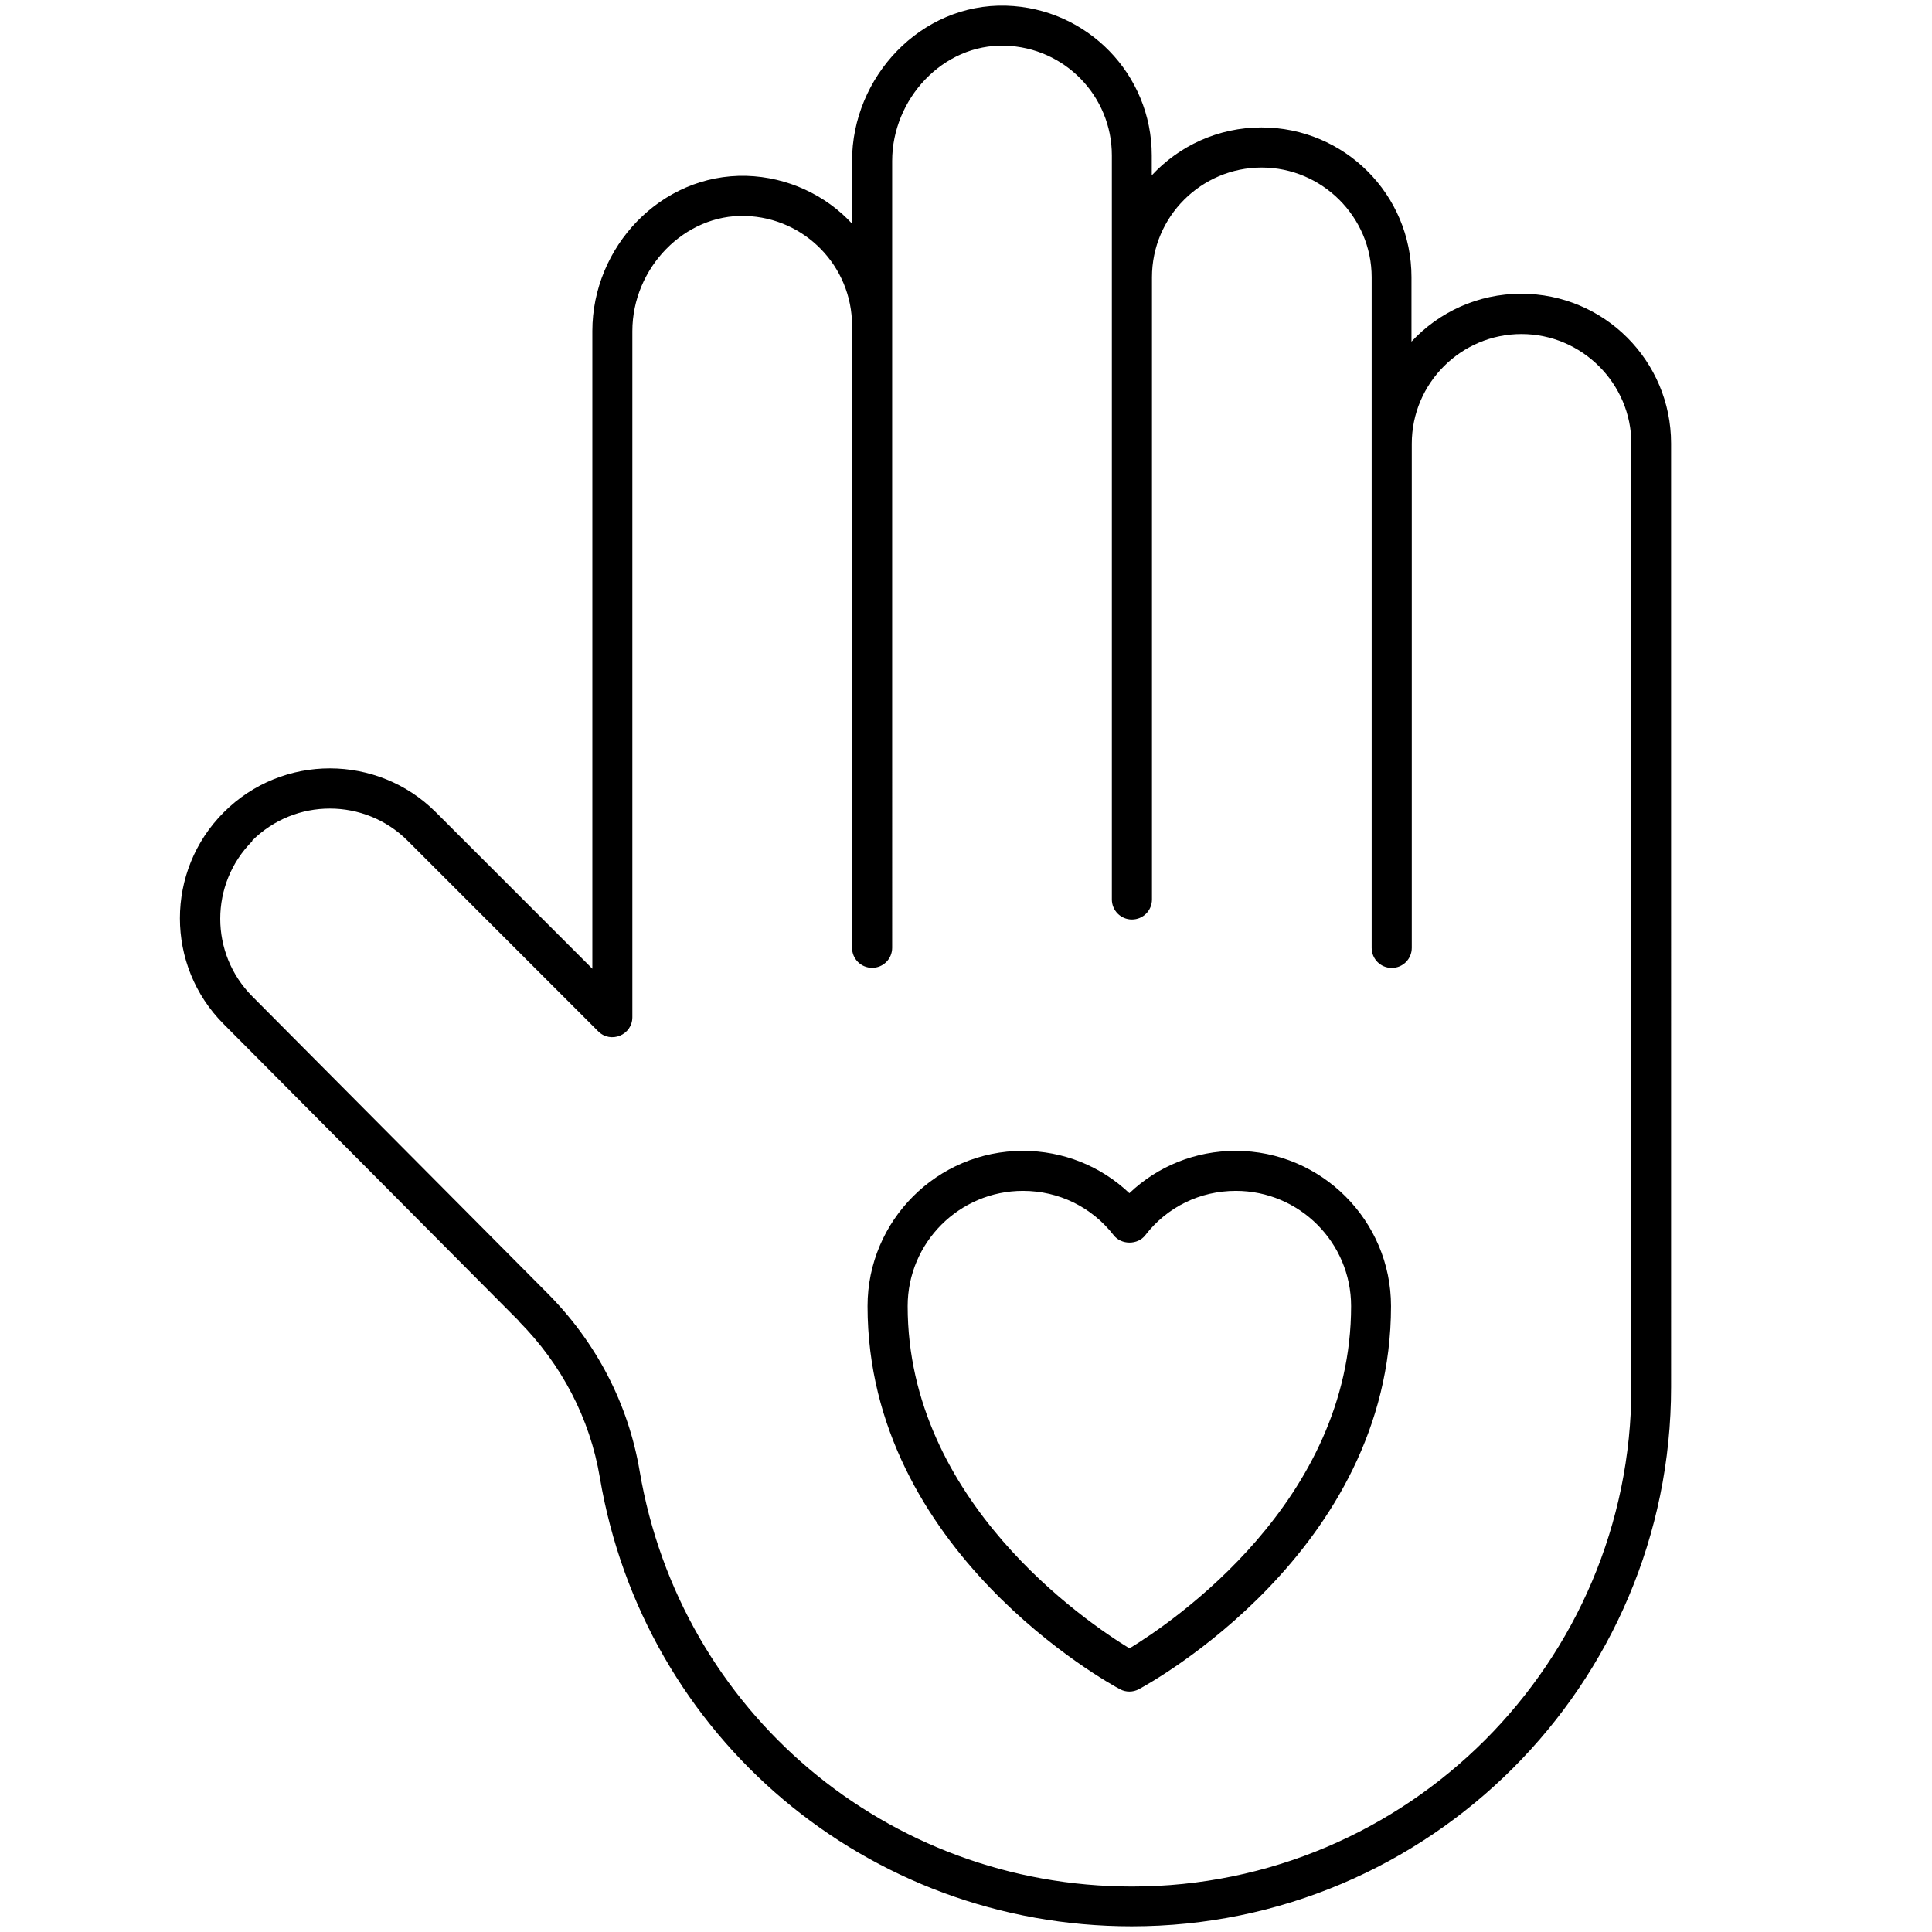 <svg viewBox="0 0 190.74 190.74" xmlns="http://www.w3.org/2000/svg" data-name="Layer 1" id="Layer_1">
  <g id="skin">
    <g>
      <path d="M51.2,130.42c4.26,4.29,7.04,9.63,8.02,15.45,4.34,25.68,26.43,44.31,52.51,44.31,29.37,0,53.25-23.89,53.25-53.25V43.78c0-8.13-6.58-14.78-14.8-14.78-4.27,0-8.13,1.82-10.83,4.73v-6.37c0-8.15-6.61-14.78-14.81-14.78-4.27,0-8.13,1.82-10.83,4.73v-1.97c0-8.01-6.38-14.55-14.38-14.78-8.44-.24-15.21,7.05-15.21,15.33v6.19c-2.61-2.83-6.37-4.6-10.43-4.72-8.47-.21-15.21,7.05-15.21,15.32v62.96l-15.46-15.46c-5.73-5.73-15.12-5.8-20.93.02-5.77,5.77-5.77,15.15,0,20.91l29.12,29.29ZM24.88,83.01c4.26-4.26,11.14-4.22,15.35-.02l18.83,18.83c1.24,1.24,3.37.36,3.37-1.4V32.7c0-6.26,5.17-11.57,11.15-11.38,5.88.17,10.54,4.97,10.54,10.83v61.42c0,1.09.88,1.98,1.98,1.98s1.98-.88,1.98-1.98V15.89c0-6.09,4.99-11.57,11.15-11.38,5.88.17,10.54,4.97,10.54,10.83,0,15,0,69.49,0,73.46,0,1.09.88,1.98,1.98,1.98s1.98-.88,1.98-1.98V27.38s0,0,0,0c0,0,0,0,0-.01,0-5.97,4.86-10.83,10.83-10.83s10.86,4.89,10.86,10.83v66.21c0,1.09.88,1.98,1.98,1.98s1.98-.88,1.98-1.98v-49.77s0,0,0,0,0,0,0,0c0-5.97,4.86-10.83,10.83-10.83s10.85,4.89,10.85,10.83v93.14c0,27.19-22.12,49.3-49.3,49.3-24.15,0-44.59-17.25-48.61-41.02-1.12-6.62-4.27-12.7-9.12-17.57l-29.12-29.29c-4.22-4.23-4.22-11.1,0-15.33h0Z"></path>
      <path d="M110.57,166.77c.58.31,1.28.31,1.86,0,1.02-.54,24.9-13.61,24.9-37.82,0-8.45-6.88-15.33-15.33-15.33-3.97,0-7.69,1.5-10.5,4.18-2.82-2.68-6.54-4.18-10.52-4.18-8.45,0-15.33,6.88-15.33,15.33,0,24.21,23.9,37.28,24.92,37.82h0ZM100.99,117.57c3.54,0,6.8,1.6,8.96,4.38.75.97,2.38.97,3.12,0,2.15-2.79,5.41-4.38,8.94-4.38,6.28,0,11.38,5.11,11.38,11.38,0,19.26-17.59,31.17-21.88,33.79-4.29-2.62-21.9-14.54-21.9-33.79,0-6.28,5.11-11.38,11.38-11.38h0Z"></path>
    </g>
  </g>
</svg>